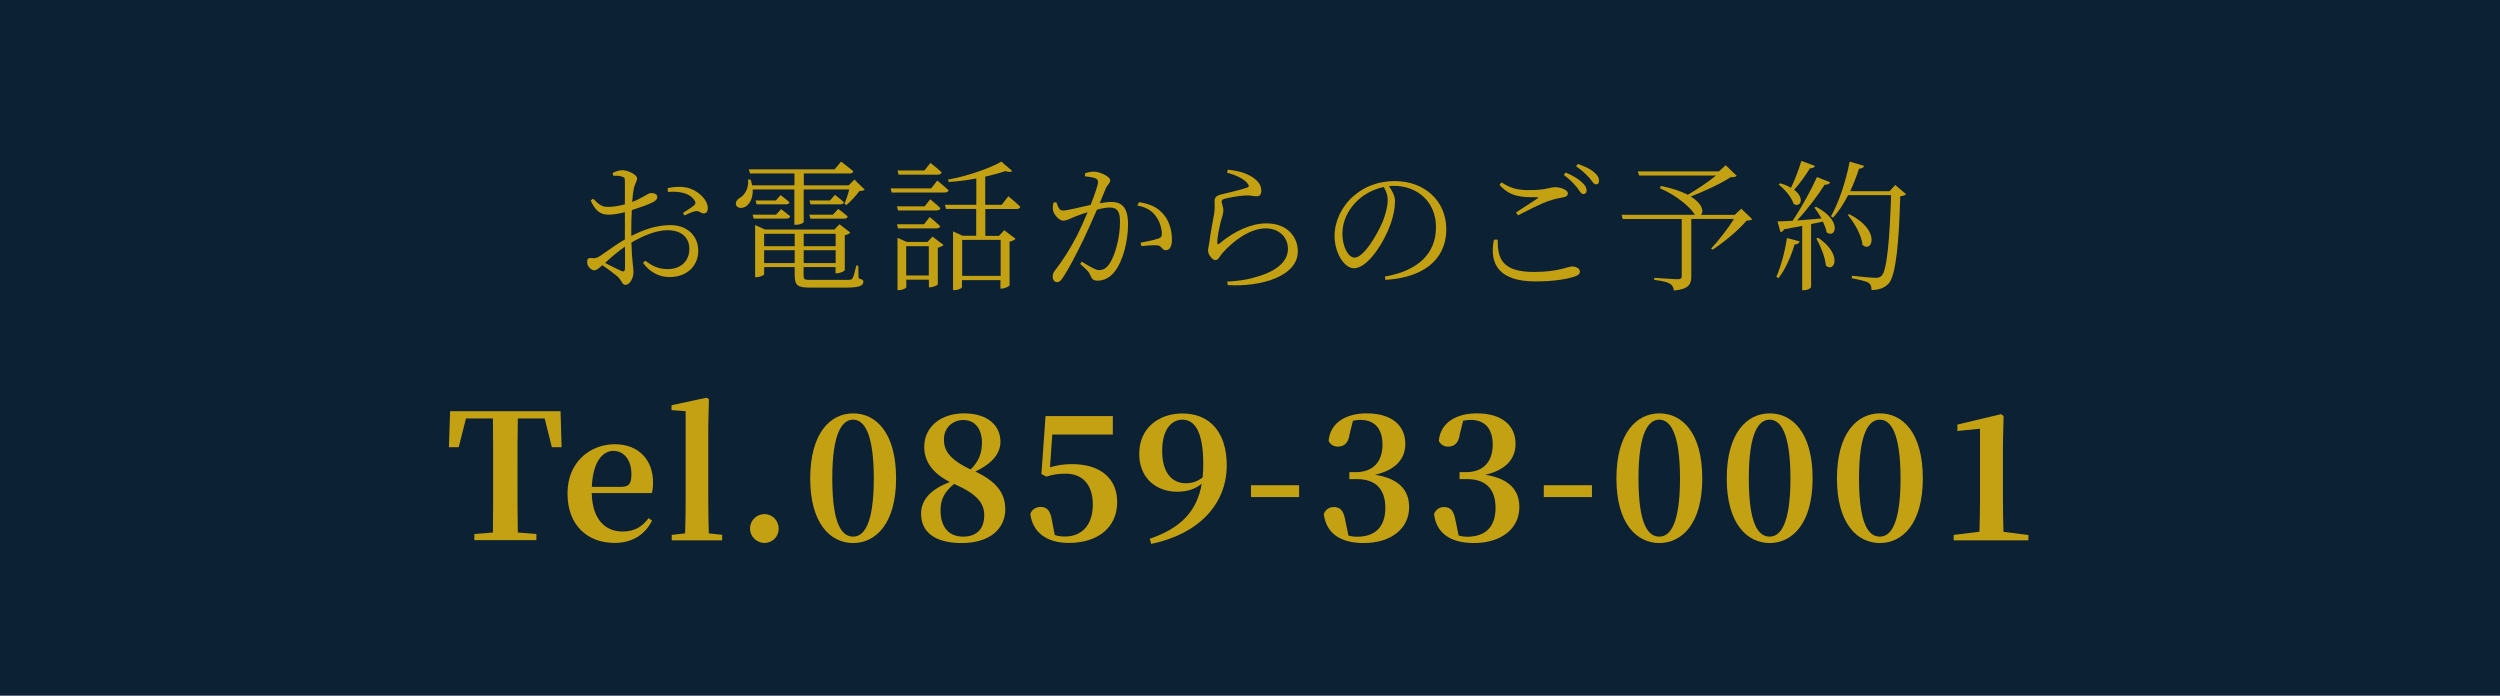 <?xml version="1.0" encoding="UTF-8"?><svg id="_イヤー_2" xmlns="http://www.w3.org/2000/svg" width="230" height="64" viewBox="0 0 230 64"><defs><style>.cls-1{fill:#c4a113;}.cls-2{fill:#0c2133;}</style></defs><g id="_定デザイン"><g><rect class="cls-2" width="230" height="64"/><g><path class="cls-1" d="M58.08,21.71c1.09-.56,2.29-1,3.6-1,1.5,0,2.56,.94,2.56,2.38,0,1.33-1,2.4-2.64,2.4-.92,0-1.77-.4-2.44-1.3l.21-.21c.52,.42,1.17,.78,2.05,.78,1.29,0,2-.82,2-1.85,0-.97-.62-1.73-2.02-1.73-1.08,0-2.29,.55-3.31,1.13,.05,1.77,.19,2.25,.19,2.72,0,.58-.35,1.18-.74,1.18-.3,0-.33-.4-.74-.78-.29-.25-.91-.72-1.39-1.03-.39,.36-.56,.47-.74,.47-.14,0-.29-.09-.42-.22-.17-.17-.23-.34-.23-.53,0-.3,.08-.4,.36-.38,.35,.05,.52-.01,.74-.14,.48-.29,1.5-1.08,2.37-1.57v-2.51c-.47,.12-1.05,.23-1.43,.23-.64,0-1.18-.12-1.72-1.3l.22-.17c.66,.65,.86,.78,1.55,.75,.36-.01,.86-.09,1.38-.23,0-.96,.01-1.83,0-2.15,0-.29-.05-.34-.26-.4-.22-.08-.48-.09-.82-.09l-.04-.25c.27-.14,.58-.25,.91-.25,.49,0,1.33,.42,1.33,.73s-.2,.51-.29,.92c-.06,.27-.12,.73-.16,1.27,1.01-.38,1.44-.81,1.72-.82,.23,0,.57,.05,.59,.34,0,.22-.14,.38-.42,.51-.48,.25-1.3,.52-1.92,.72-.04,.58-.05,1.21-.05,1.81v.56Zm-.58,.98c-.62,.42-1.29,.99-1.83,1.5,.48,.25,1.07,.55,1.47,.73,.27,.12,.36,.01,.36-.23v-1.99Zm3.91-5.38c.65-.13,1.16-.17,1.73-.06,1,.2,1.94,1.05,1.98,1.87,.01,.26-.08,.48-.32,.51-.3,.06-.42-.27-.83-.2-.22,.03-.73,.26-1,.39l-.14-.23c.26-.17,.86-.53,1.04-.71,.14-.16,.16-.26,.01-.47-.52-.73-1.52-.82-2.43-.75l-.03-.34Z"/><path class="cls-1" d="M69.25,17.43c.04,.78-.27,1.31-.61,1.55-.32,.21-.77,.21-.91-.09-.1-.27,.06-.52,.32-.68,.49-.26,.86-.95,.77-1.69h.23c.07,.18,.12,.36,.14,.53h3.9v-1.09h-4.08l-.12-.38h7.89l.6-.71s.69,.52,1.12,.88c-.04,.14-.14,.21-.32,.21h-4.23v1.09h4.13l.52-.53,.95,.92c-.09,.09-.23,.12-.48,.13-.29,.39-.79,.96-1.2,1.29l-.18-.1c.14-.34,.33-.88,.44-1.33h-4.19v3c0,.06-.29,.25-.73,.25h-.13v-3.25h-3.85Zm2.61,1.81s.49,.36,.84,.66c-.04,.14-.17,.21-.34,.21h-3.02l-.1-.36h2.16l.46-.51Zm7.14,6.36c.38,.14,.43,.17,.43,.33,0,.34-.36,.53-1.56,.53h-3.29c-1.21,0-1.47-.17-1.47-1.21v-.68h-2.81v.66c0,.08-.38,.27-.71,.27h-.12v-4.8l.91,.42h6.38l.47-.49,1,.77c-.08,.09-.27,.2-.51,.23v3.22c-.01,.09-.43,.29-.72,.29h-.13v-.57h-2.94v.71c0,.43,.06,.47,.64,.47h3.33c.3,0,.46-.01,.53-.14,.09-.14,.21-.57,.35-1.18h.18l.03,1.17Zm-7.62-7.16l.44-.49s.48,.36,.82,.66c-.04,.13-.16,.19-.34,.19h-2.69l-.1-.36h1.87Zm-1.08,3.07v1.14h2.81v-1.14h-2.81Zm2.81,2.69v-1.18h-2.81v1.18h2.81Zm.83-2.69v1.14h2.94v-1.14h-2.94Zm2.94,2.69v-1.18h-2.94v1.18h2.94Zm-2.42-4.45h2.17l.48-.53s.53,.38,.88,.69c-.03,.14-.16,.21-.34,.21h-3.09l-.1-.36Zm2.35-1.83s.51,.38,.83,.69c-.03,.13-.14,.19-.33,.19h-2.74l-.1-.36h1.89l.46-.52Z"/><path class="cls-1" d="M86.23,16.61s.64,.52,1.04,.9c-.04,.13-.17,.2-.35,.2h-4.89l-.09-.38h3.73l.56-.72Zm-.66,1.72s.6,.47,.95,.82c-.04,.14-.17,.21-.32,.21h-3.58l-.1-.38h2.55l.51-.65Zm-3.06,2.3h2.5l.52-.66s.6,.48,.97,.84c-.04,.13-.16,.2-.32,.2h-3.56l-.1-.38Zm.16-4.56l-.1-.39h2.48l.55-.69s.64,.49,1.03,.87c-.04,.14-.17,.21-.35,.21h-3.6Zm3.11,5.69l1.03,.78c-.09,.09-.3,.2-.53,.25v3.38c-.01,.06-.43,.26-.7,.26h-.12v-.7h-2.08v.69c0,.09-.34,.27-.68,.27h-.13v-4.81l.86,.38h1.9l.46-.49Zm-.33,3.58v-2.69h-2.08v2.69h2.08Zm7.33-7.27s.69,.56,1.09,.95c-.04,.14-.14,.21-.33,.21h-2.89v2.47h1.26l.48-.52,1.04,.79c-.08,.1-.29,.21-.55,.26v4.02c-.01,.08-.43,.3-.71,.3h-.13v-.78h-3.54v.65c0,.09-.32,.27-.68,.27h-.14v-5.4l.88,.4h1.25v-2.47h-2.78l-.1-.38h2.89v-2.42c-.82,.16-1.69,.27-2.54,.32l-.06-.22c1.79-.31,3.87-1.05,4.91-1.65l1,.87c-.12,.1-.34,.1-.64,0-.51,.18-1.14,.35-1.85,.51v2.59h1.52l.6-.78Zm-4.26,4v3.31h3.54v-3.31h-3.54Z"/><path class="cls-1" d="M99.8,15.96c.22-.09,.49-.17,.85-.17,.53,0,1.49,.46,1.49,.78,0,.29-.26,.43-.4,.75-.13,.31-.33,.81-.57,1.38,.35-.06,.78-.12,1.08-.12,.98,0,1.53,.53,1.53,2.07s-.47,3.39-1.24,4.35c-.38,.49-.91,.82-1.57,.82-.43,0-.52-.18-.69-.56-.09-.2-.18-.35-.91-.98l.16-.21c.68,.43,1.26,.78,1.56,.78,.4,0,.7-.14,1.04-.68,.43-.66,.91-2.25,.91-3.73,0-.95-.22-1.35-.95-1.35-.3,0-.73,.08-1.17,.2-.38,.87-.82,1.86-1.23,2.73-.71,1.44-1.36,2.72-1.92,3.54-.19,.31-.34,.4-.53,.4-.18,0-.39-.18-.39-.48,0-.22,.04-.38,.21-.6,.71-.92,1.29-1.81,2.03-3.21,.31-.62,.66-1.39,.97-2.15-.48,.16-.92,.31-1.18,.42-.56,.22-.74,.36-1.07,.36s-.82-.49-.92-.91c-.05-.21-.04-.51,.03-.75l.26-.04c.14,.35,.23,.77,.61,.77,.42,0,1.59-.31,2.55-.52,.39-1,.68-1.85,.68-2.09,0-.16-.04-.26-.21-.34-.19-.1-.68-.17-.99-.2v-.27Zm4.99,2.64c1.05,.16,1.7,.49,2.22,1.08,.48,.52,.81,1.38,.81,2.38,0,.52-.17,.95-.55,.96-.38,0-.35-.36-.73-.44-.27-.05-1.09,.01-1.53,.06l-.08-.31c.48-.09,1.31-.26,1.66-.39,.27-.1,.31-.22,.3-.56-.03-.34-.14-.91-.53-1.46-.36-.51-.88-.86-1.73-1.01l.16-.31Z"/><path class="cls-1" d="M112.88,15.9l.08-.29c1.21,.12,1.88,.43,2.34,.74,.56,.39,.74,.77,.74,1.22,0,.32-.14,.49-.42,.49-.34,0-.43-.09-1-.08-.74,.03-1.64,.23-1.96,.31-.21,.05-.27,.14-.27,.27,0,.14,.16,.49,.16,.75,.01,.33-.13,.66-.25,1.12-.13,.6-.31,1.27-.31,1.91,0,.14,.08,.17,.18,.08,1.44-1.21,2.99-1.87,4.34-1.87,1.95,0,2.89,1.27,2.89,2.57,0,2.34-3.47,3.29-6.45,3.11l-.04-.32c.92-.05,1.87-.18,2.55-.4,2.31-.62,3.03-1.66,3.03-2.61,0-1.16-.91-1.89-2.03-1.89-1.46,0-3,1.14-4.02,2.3-.19,.22-.35,.62-.6,.62-.16,0-.29-.09-.44-.27-.16-.17-.26-.43-.26-.6,0-.21,.09-.51,.13-.83,.09-.78,.32-1.91,.43-2.55,.09-.55,.04-.88,.04-1.17s.12-.49,.53-.6c.68-.18,1.94-.45,2.46-.65,.19-.06,.22-.19,.01-.42-.34-.42-1.05-.73-1.86-.96Z"/><path class="cls-1" d="M127.39,25.45c3.19-.56,4.72-2.2,4.72-4.55s-1.72-3.8-3.86-3.8c-.16,0-.31,.01-.47,.03,.3,.42,.56,.87,.56,1.38,0,.62-.14,1.35-.4,2.09-.55,1.56-2.05,4.08-3.38,4.08-.87,0-1.78-1.38-1.78-2.98,0-1.31,.62-2.67,1.73-3.65,1.07-.95,2.41-1.39,3.8-1.39,2.68,0,4.75,1.75,4.75,4.45,0,2.16-1.35,4.37-5.6,4.64l-.05-.3Zm-.09-8.24c-.91,.18-1.79,.64-2.46,1.29-.83,.81-1.34,1.86-1.34,3,0,1.25,.57,2.2,1.11,2.2,.86,0,2.05-2.05,2.59-3.29,.25-.62,.47-1.42,.47-2,0-.47-.14-.81-.36-1.2Z"/><path class="cls-1" d="M137.79,22.06c-.01,1.65,.33,2.96,3.33,2.96,2.25,0,3.17-.51,3.52-.51,.32,0,.71,.18,.71,.46,0,.23-.14,.36-.53,.49-.6,.19-1.75,.43-3.56,.43-3.3,0-4.28-1.55-3.82-3.84h.35Zm1.69-2.52c.65-.42,1.47-.95,1.94-1.26,.14-.09,.13-.13-.05-.14-1.52,.03-2.46-.08-3.42-1.13l.19-.23c.92,.6,1.57,.71,2.59,.71,1.55,0,1.85-.27,2.35-.27s1.16,.25,1.16,.55c0,.23-.13,.34-.46,.39-.36,.08-.75,.13-1.4,.36-.65,.23-1.83,.83-2.73,1.29l-.17-.26Zm4.55-3.67c.66,.27,1.17,.58,1.48,.88,.33,.29,.46,.52,.46,.78,0,.22-.13,.32-.32,.32s-.34-.29-.58-.62c-.27-.32-.64-.73-1.2-1.13l.17-.23Zm1.13-.79c.66,.23,1.17,.48,1.48,.75,.35,.29,.47,.53,.47,.81,0,.22-.09,.32-.29,.32-.21,0-.34-.3-.62-.62-.3-.31-.61-.64-1.2-1.04l.16-.22Z"/><path class="cls-1" d="M161.21,20.16c-.1,.09-.25,.13-.53,.14-.7,.85-2.08,1.99-3.12,2.67l-.14-.1c.66-.7,1.57-1.86,2.11-2.73h-3.93v5.29c0,.69-.2,1.17-1.6,1.3-.03-.27-.14-.49-.35-.62-.25-.16-.69-.27-1.46-.36v-.19s1.82,.13,2.17,.13c.27,0,.36-.09,.36-.29v-5.25h-5.43l-.1-.39h6.75c-.42-.66-1.57-1.72-3.22-2.44l.08-.21c1.09,.21,1.9,.51,2.48,.81,.82-.48,1.88-1.18,2.59-1.77h-7.07l-.12-.38h7.45l.64-.57,1.01,.98c-.1,.09-.27,.12-.58,.13-.86,.58-2.44,1.3-3.65,1.77,1.13,.69,1.22,1.44,.92,1.69h3.13l.6-.57,1.03,.99Z"/><path class="cls-1" d="M163.42,25.48c.4-.91,.79-2.29,.98-3.58l1.17,.31c-.05,.16-.18,.27-.47,.29-.34,1.14-.86,2.31-1.48,3.09l-.19-.12Zm3.65-6.46c2.5,1.3,1.78,2.99,.98,2.35-.05-.3-.18-.64-.34-.99-.34,.08-.7,.16-1.09,.23v5.8c0,.08-.29,.29-.69,.29h-.13v-5.92c-.51,.1-1.07,.21-1.66,.31-.08,.16-.19,.25-.34,.26l-.27-.98c.31,0,.79-.03,1.39-.06,.81-1.2,1.7-2.82,2.24-4.02l1.22,.48c-.06,.14-.25,.25-.51,.22-.6,.96-1.59,2.26-2.53,3.29,.66-.05,1.43-.12,2.24-.18-.21-.36-.44-.73-.65-1l.16-.09Zm-.08-3.76c-.05,.13-.21,.23-.47,.22-.44,.69-.95,1.43-1.46,1.98,1.04,.78,.57,1.7-.05,1.29-.18-.6-.82-1.34-1.37-1.77l.13-.12c.42,.12,.74,.26,1,.42,.34-.69,.69-1.62,.96-2.48l1.25,.47Zm.29,6.62c2.28,1.55,1.48,3.26,.7,2.55-.06-.78-.51-1.82-.88-2.5l.18-.05Zm8.09-4.03c-.09,.1-.26,.18-.55,.21-.1,4.1-.39,7.23-1.04,8-.39,.43-.91,.62-1.6,.62,0-.27-.05-.51-.26-.65-.23-.17-.94-.31-1.55-.43v-.23c.7,.08,1.86,.19,2.18,.19,.3,0,.4-.05,.56-.19,.51-.48,.75-3.61,.87-7.42h-3.95c-.42,.81-.88,1.52-1.39,2.08l-.19-.13c.7-1.23,1.36-3.16,1.72-5.03l1.33,.39c-.06,.16-.21,.26-.47,.26-.23,.72-.51,1.42-.81,2.07h3.63l.51-.57,1.01,.85Zm-5.23,1.86c2.94,1.48,2.11,3.6,1.21,2.83-.08-.91-.75-2.05-1.35-2.76l.14-.08Z"/></g><g><path class="cls-1" d="M47.64,38.5c-.03,1.6-.03,3.23-.03,4.88v.78c0,1.6,0,3.22,.03,4.83l1.71,.14v.56h-5.71v-.56l1.71-.14c.02-1.58,.02-3.2,.02-4.83v-.78c0-1.62,0-3.27-.02-4.88h-2.48l-.67,2.64h-.9l.11-3.31h10.16l.1,3.31h-.9l-.66-2.64h-2.48Z"/><path class="cls-1" d="M54.44,45.38c.06,2.45,1.28,3.52,2.83,3.52,1.15,0,1.84-.48,2.4-1.23l.32,.22c-.64,1.31-1.86,2.06-3.44,2.06-2.51,0-4.34-1.63-4.34-4.55s2.11-4.53,4.35-4.53,3.52,1.49,3.52,3.5c0,.42-.03,.72-.11,.99h-5.54Zm2.74-.59c.74,0,.91-.37,.91-1.18,0-1.3-.69-2.13-1.66-2.13s-1.89,.98-1.98,3.31h2.74Z"/><path class="cls-1" d="M66.44,49.21v.5h-4.64v-.5l1.23-.14c.03-1.01,.05-2.11,.05-3.12v-8.12l-1.3-.1v-.45l3.22-.69,.22,.14-.06,2.54v6.66c0,1.01,.02,2.11,.05,3.14l1.23,.13Z"/><path class="cls-1" d="M69,48.64c0-.74,.58-1.34,1.33-1.34s1.31,.61,1.31,1.34-.58,1.31-1.31,1.31-1.33-.61-1.33-1.31Z"/><path class="cls-1" d="M82.44,44.02c0,4.19-1.9,5.94-3.95,5.94s-3.95-1.74-3.95-5.94,1.87-5.99,3.95-5.99,3.95,1.75,3.95,5.99Zm-3.95,5.35c.99,0,1.9-1.15,1.9-5.35s-.91-5.41-1.9-5.41-1.92,1.15-1.92,5.41,.9,5.35,1.92,5.35Z"/><path class="cls-1" d="M92.49,46.82c0,1.9-1.5,3.14-4.02,3.14s-3.73-1.06-3.73-2.69c0-1.33,.93-2.26,2.64-2.93-1.58-.8-2.35-1.89-2.35-3.22,0-1.91,1.6-3.09,3.65-3.09,2.23,0,3.36,1.15,3.36,2.61,0,.98-.62,1.94-2.31,2.74,1.89,.9,2.75,1.94,2.75,3.44Zm-1.94,.58c0-1.1-.64-1.94-2.77-2.88-.85,.7-1.25,1.38-1.25,2.43,0,1.57,.78,2.42,2.08,2.42s1.94-.77,1.94-1.97Zm-3.71-6.96c0,.96,.46,1.81,2.46,2.75,.77-.77,1.04-1.52,1.04-2.48,0-1.2-.61-2.07-1.71-2.07-.96,0-1.79,.69-1.79,1.79Z"/><path class="cls-1" d="M96.61,42.99c.64-.19,1.28-.29,2.02-.29,2.53,0,4.15,1.25,4.15,3.49,0,2.37-1.82,3.76-4.45,3.76-2.06,0-3.33-.99-3.54-2.67,.16-.43,.53-.64,.94-.64,.58,0,.9,.32,1.04,1.2l.27,1.38c.29,.1,.58,.14,.94,.14,1.58,0,2.56-1.1,2.56-2.93s-.94-2.85-2.48-2.85c-.62,0-1.2,.06-1.79,.27l-.46-.24,.38-5.33h6.19v1.7h-5.57l-.21,3.01Z"/><path class="cls-1" d="M105.79,49.56c2.88-.98,4.34-2.56,4.77-5.06-.54,.46-1.31,.74-2.24,.74-2,0-3.52-1.3-3.51-3.5,0-2.35,1.79-3.7,3.97-3.7,2.58,0,4.08,1.79,4.08,4.77,0,3.55-2.55,6.32-6.95,7.23l-.13-.48Zm4.85-5.63c.05-.4,.06-.82,.06-1.25,0-2.95-.78-4.07-1.92-4.07-1.01,0-1.86,.91-1.86,2.87s.86,2.98,2.19,2.98c.59,0,1.07-.18,1.52-.53Z"/><path class="cls-1" d="M115.09,44.64h4.43v1.09h-4.43v-1.09Z"/><path class="cls-1" d="M124.15,40.05c-.13,.75-.53,1.04-1.07,1.04-.37,0-.69-.19-.85-.53,.16-1.76,1.71-2.53,3.51-2.53,2.34,0,3.55,1.15,3.55,2.8,0,1.34-.83,2.4-2.79,2.85,2.26,.35,3.14,1.46,3.14,2.98,0,1.94-1.62,3.3-4.18,3.3-2.16,0-3.46-.91-3.67-2.67,.18-.45,.54-.64,.91-.64,.59,0,.91,.3,1.07,1.25l.29,1.38c.26,.06,.51,.1,.78,.1,1.71,0,2.61-.93,2.61-2.66s-.9-2.64-2.61-2.64h-.7v-.64h.59c1.49,0,2.46-.85,2.46-2.54,0-1.47-.74-2.27-2.03-2.27-.22,0-.45,.03-.69,.08l-.34,1.36Z"/><path class="cls-1" d="M134.29,40.05c-.13,.75-.53,1.04-1.07,1.04-.37,0-.69-.19-.85-.53,.16-1.76,1.71-2.53,3.51-2.53,2.34,0,3.55,1.15,3.55,2.8,0,1.34-.83,2.4-2.79,2.85,2.26,.35,3.14,1.46,3.14,2.98,0,1.94-1.62,3.3-4.18,3.3-2.16,0-3.46-.91-3.67-2.67,.18-.45,.54-.64,.91-.64,.59,0,.91,.3,1.07,1.25l.29,1.38c.26,.06,.51,.1,.78,.1,1.71,0,2.61-.93,2.61-2.66s-.9-2.64-2.61-2.64h-.7v-.64h.59c1.49,0,2.46-.85,2.46-2.54,0-1.47-.74-2.27-2.03-2.27-.22,0-.45,.03-.69,.08l-.34,1.36Z"/><path class="cls-1" d="M142.03,44.64h4.43v1.09h-4.43v-1.09Z"/><path class="cls-1" d="M156.61,44.02c0,4.19-1.9,5.94-3.95,5.94s-3.95-1.74-3.95-5.94,1.87-5.99,3.95-5.99,3.95,1.75,3.95,5.99Zm-3.95,5.35c.99,0,1.9-1.15,1.9-5.35s-.91-5.41-1.9-5.41-1.92,1.15-1.92,5.41,.9,5.35,1.92,5.35Z"/><path class="cls-1" d="M166.76,44.02c0,4.19-1.91,5.94-3.95,5.94s-3.95-1.74-3.95-5.94,1.87-5.99,3.95-5.99,3.95,1.75,3.95,5.99Zm-3.95,5.35c.99,0,1.91-1.15,1.91-5.35s-.91-5.41-1.91-5.41-1.92,1.15-1.92,5.41,.9,5.35,1.92,5.35Z"/><path class="cls-1" d="M176.9,44.02c0,4.19-1.9,5.94-3.95,5.94s-3.95-1.74-3.95-5.94,1.87-5.99,3.95-5.99,3.95,1.75,3.95,5.99Zm-3.95,5.35c.99,0,1.9-1.15,1.9-5.35s-.91-5.41-1.9-5.41-1.92,1.15-1.92,5.41,.9,5.35,1.92,5.35Z"/><path class="cls-1" d="M186.61,49.21v.5h-6.87v-.5l2.37-.29c.03-.99,.05-1.98,.05-2.98v-6.5l-2.08,.21v-.59l4.03-.96,.22,.18-.06,2.58v5.09c0,.99,.02,1.99,.05,2.98l2.29,.29Z"/></g></g></g></svg>